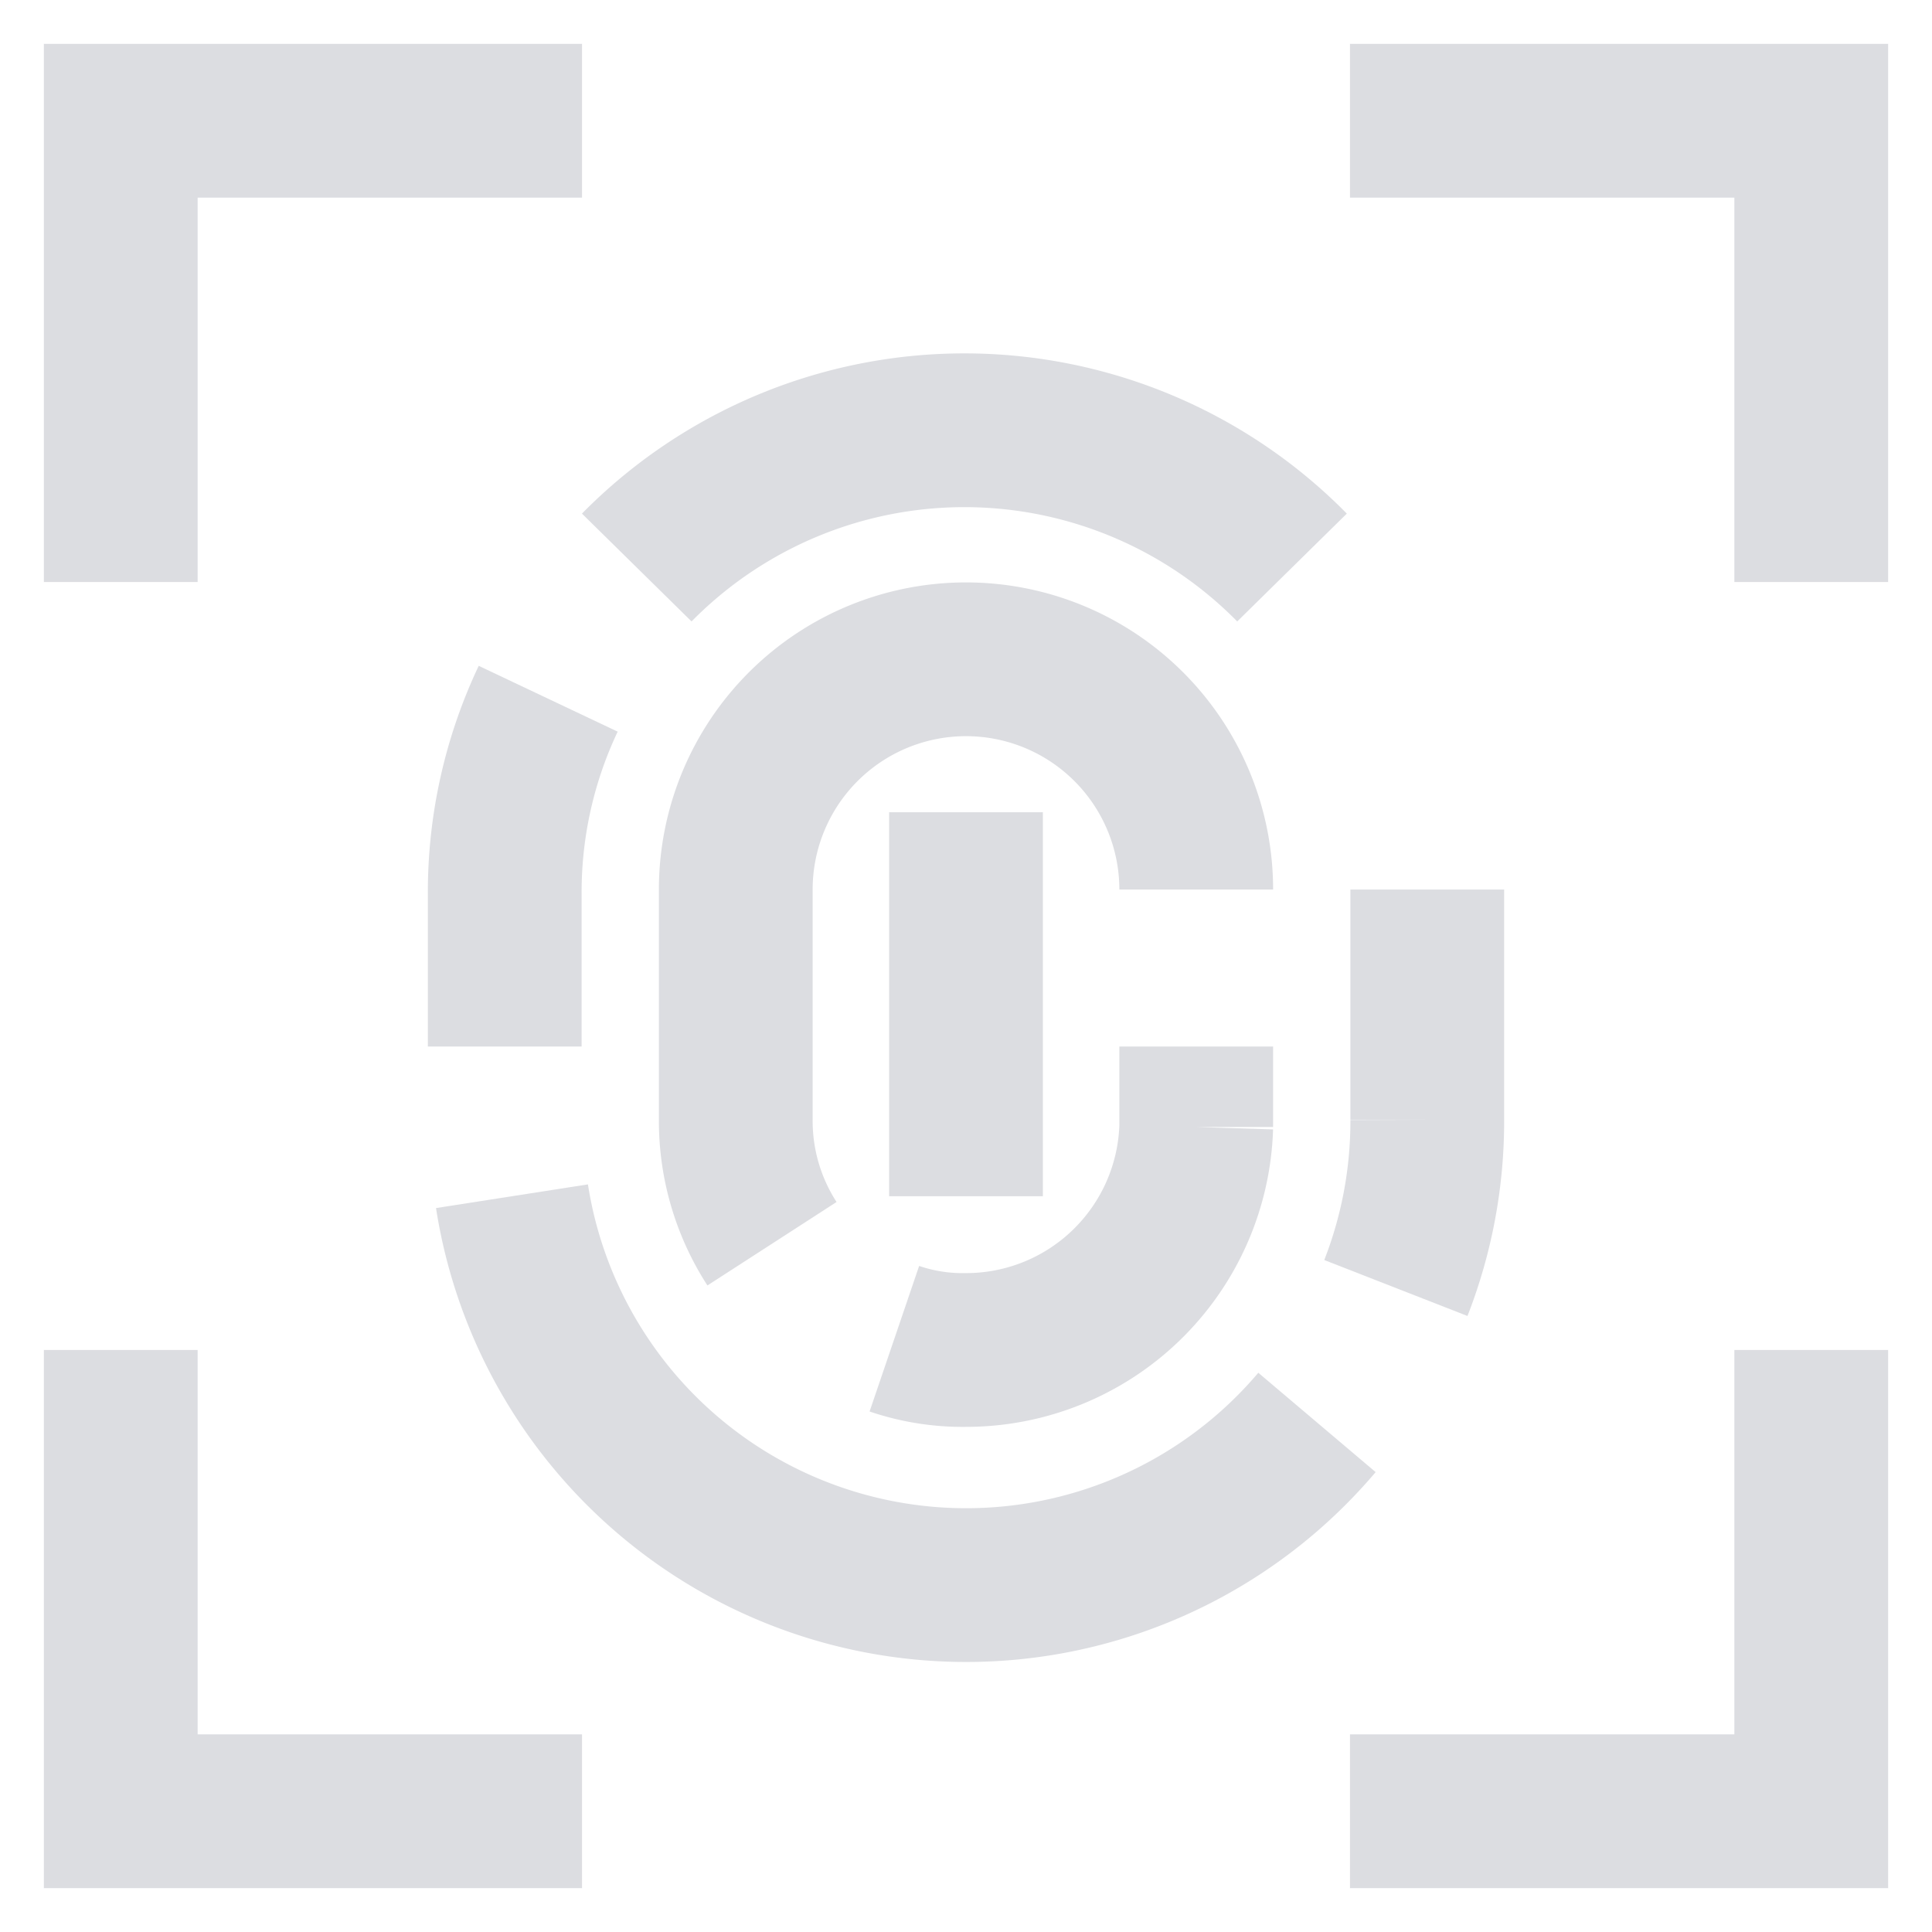 <!DOCTYPE svg PUBLIC "-//W3C//DTD SVG 1.1//EN" "http://www.w3.org/Graphics/SVG/1.1/DTD/svg11.dtd">
<!-- Uploaded to: SVG Repo, www.svgrepo.com, Transformed by: SVG Repo Mixer Tools -->
<svg width="800px" height="800px" viewBox="0 0 24 24" id="Layer_1" data-name="Layer 1" xmlns="http://www.w3.org/2000/svg" fill="#dcdde1">
<g id="SVGRepo_bgCarrier" stroke-width="0"/>
<g id="SVGRepo_tracerCarrier" stroke-linecap="round" stroke-linejoin="round"/>
<g id="SVGRepo_iconCarrier">
<defs>
<style>.cls-1{fill:none;stroke:#dcdde1;stroke-miterlimit:10;stroke-width:1.91px;}</style>
</defs>
<polyline class="cls-1" points="1.5 7.23 1.5 1.5 7.23 1.5"/>
<polyline class="cls-1" points="16.77 1.5 22.5 1.5 22.5 7.23"/>
<polyline class="cls-1" points="1.5 16.77 1.5 22.5 7.23 22.5"/>
<polyline class="cls-1" points="16.77 22.5 22.5 22.5 22.5 16.77"/>
<line class="cls-1" x1="12" y1="10.09" x2="12" y2="14.86"/>
<path class="cls-1" d="M9.59,15.45a2.81,2.81,0,0,1-.45-1.54V11.05a2.86,2.86,0,1,1,5.72,0"/>
<path class="cls-1" d="M14.86,13v1A2.86,2.86,0,0,1,12,16.77a2.63,2.63,0,0,1-.89-.14"/>
<path class="cls-1" d="M6.27,13v-1.9a5.61,5.61,0,0,1,.54-2.42"/>
<path class="cls-1" d="M6.36,14.86a5.71,5.71,0,0,0,10,2.81"/>
<path class="cls-1" d="M17.73,11.05v2.86A5.69,5.69,0,0,1,17.34,16"/>
<path class="cls-1" d="M7.91,7.05a5.71,5.71,0,0,1,8.14,0"/>
</g>
</svg>